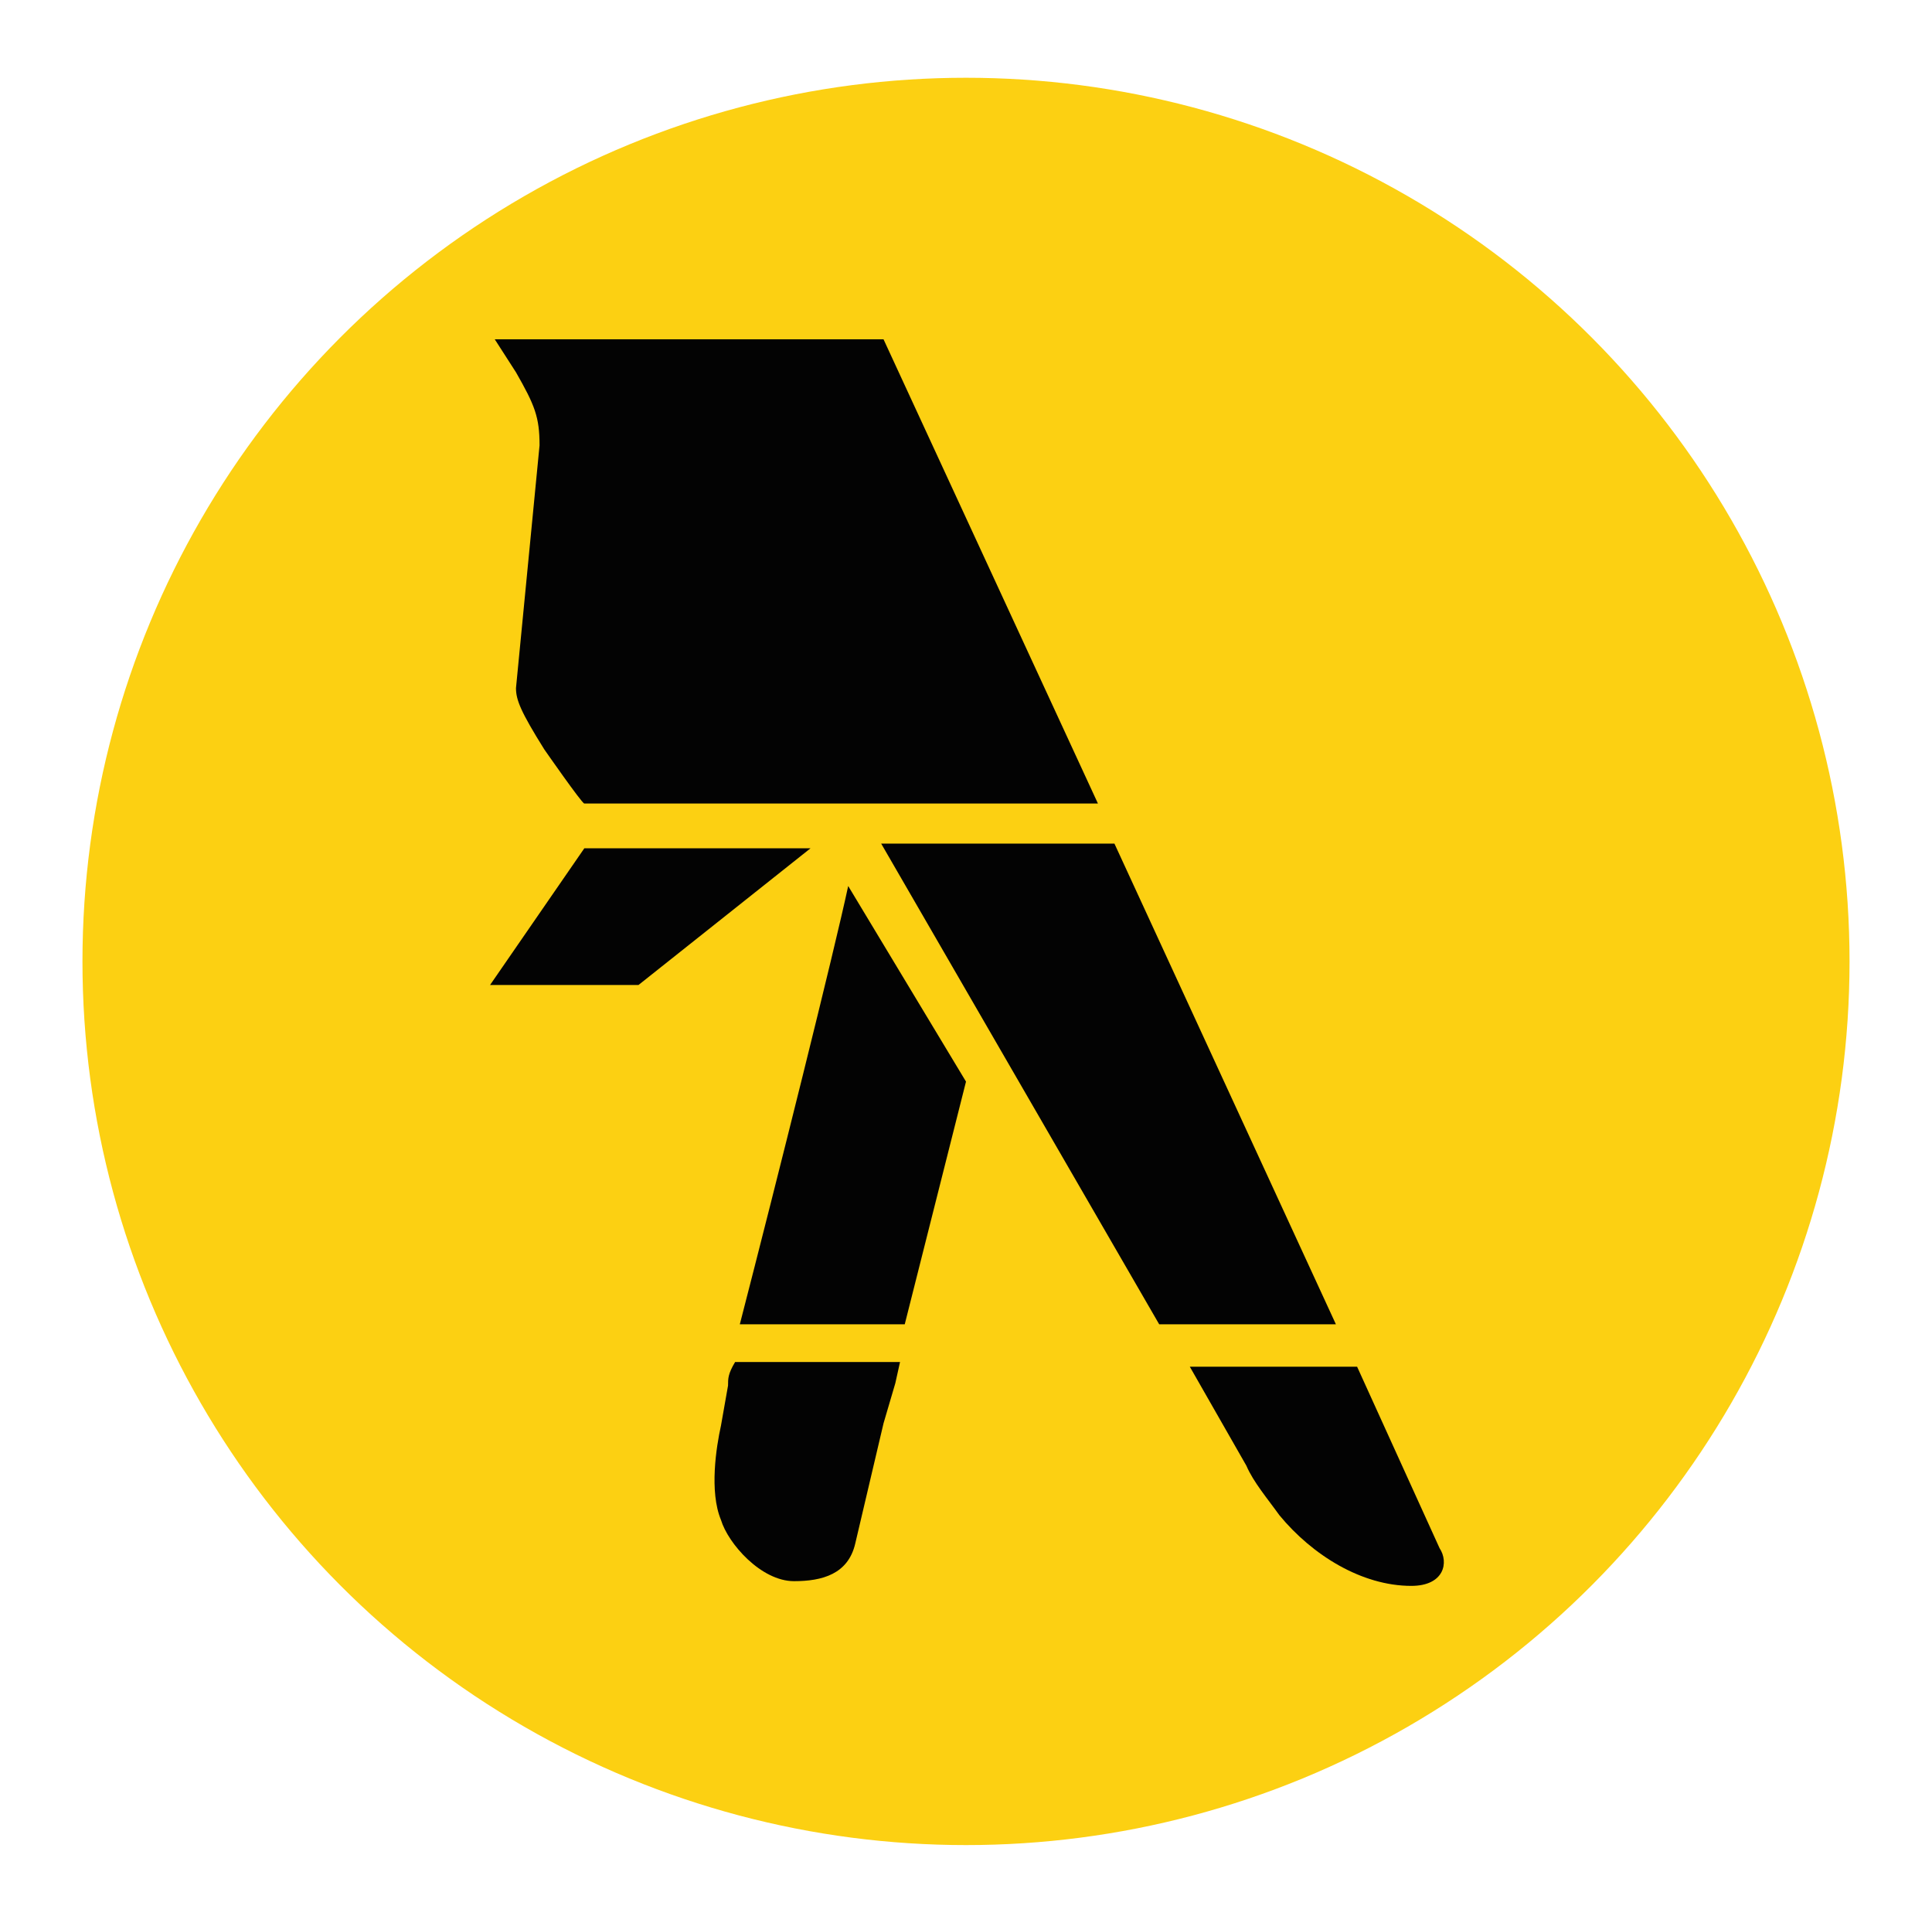 <?xml version="1.0" encoding="utf-8"?>
<!-- Generator: Adobe Illustrator 24.3.0, SVG Export Plug-In . SVG Version: 6.00 Build 0)  -->
<svg version="1.1" id="Layer_1" xmlns="http://www.w3.org/2000/svg" xmlns:xlink="http://www.w3.org/1999/xlink" x="0px" y="0px"
	 viewBox="0 0 82 81.6" style="enable-background:new 0 0 82 81.6;" xml:space="preserve">
<style type="text/css">
	.st0{fill:#FCD012;}
	.st1{fill:#030303;}
</style>
<g>
	<circle class="st0" cx="41" cy="40.8" r="37.5"/>
	<g>
		<path class="st1" d="M31.4,56.2h7L41,45.9L36,37.6C35.4,40.4,33,50,31.4,56.2z"/>
		<path class="st1" d="M30.9,58.8l-0.3,1.7c-0.2,0.9-0.5,2.8,0,4c0.3,1,1.7,2.6,3.1,2.6c1.2,0,2.3-0.3,2.6-1.6l1.2-5.1l0.5-1.7
			l0.2-0.9h-7C30.9,58.3,30.9,58.5,30.9,58.8z"/>
		<path class="st1" d="M57.6,58h-7.1l2.4,4.2c0.3,0.7,0.9,1.4,1.4,2.1c1.4,1.7,3.5,3,5.6,3c1.4,0,1.6-1,1.2-1.6L57.6,58z"/>
		<polygon class="st1" points="47.3,35.8 37.4,35.8 49.2,56.2 56.7,56.2 		"/>
		<path class="st1" d="M22.9,18.9l-1,10.3c0,0.5,0.2,1,1.2,2.6c0,0,1.6,2.3,1.7,2.3h21.8l-9.1-19.7H21l0.9,1.4
			C22.7,17.2,22.9,17.7,22.9,18.9z"/>
		<polygon class="st1" points="27.1,41.8 34.4,36 24.8,36 20.8,41.8 		"/>
	</g>
</g>
</svg>
